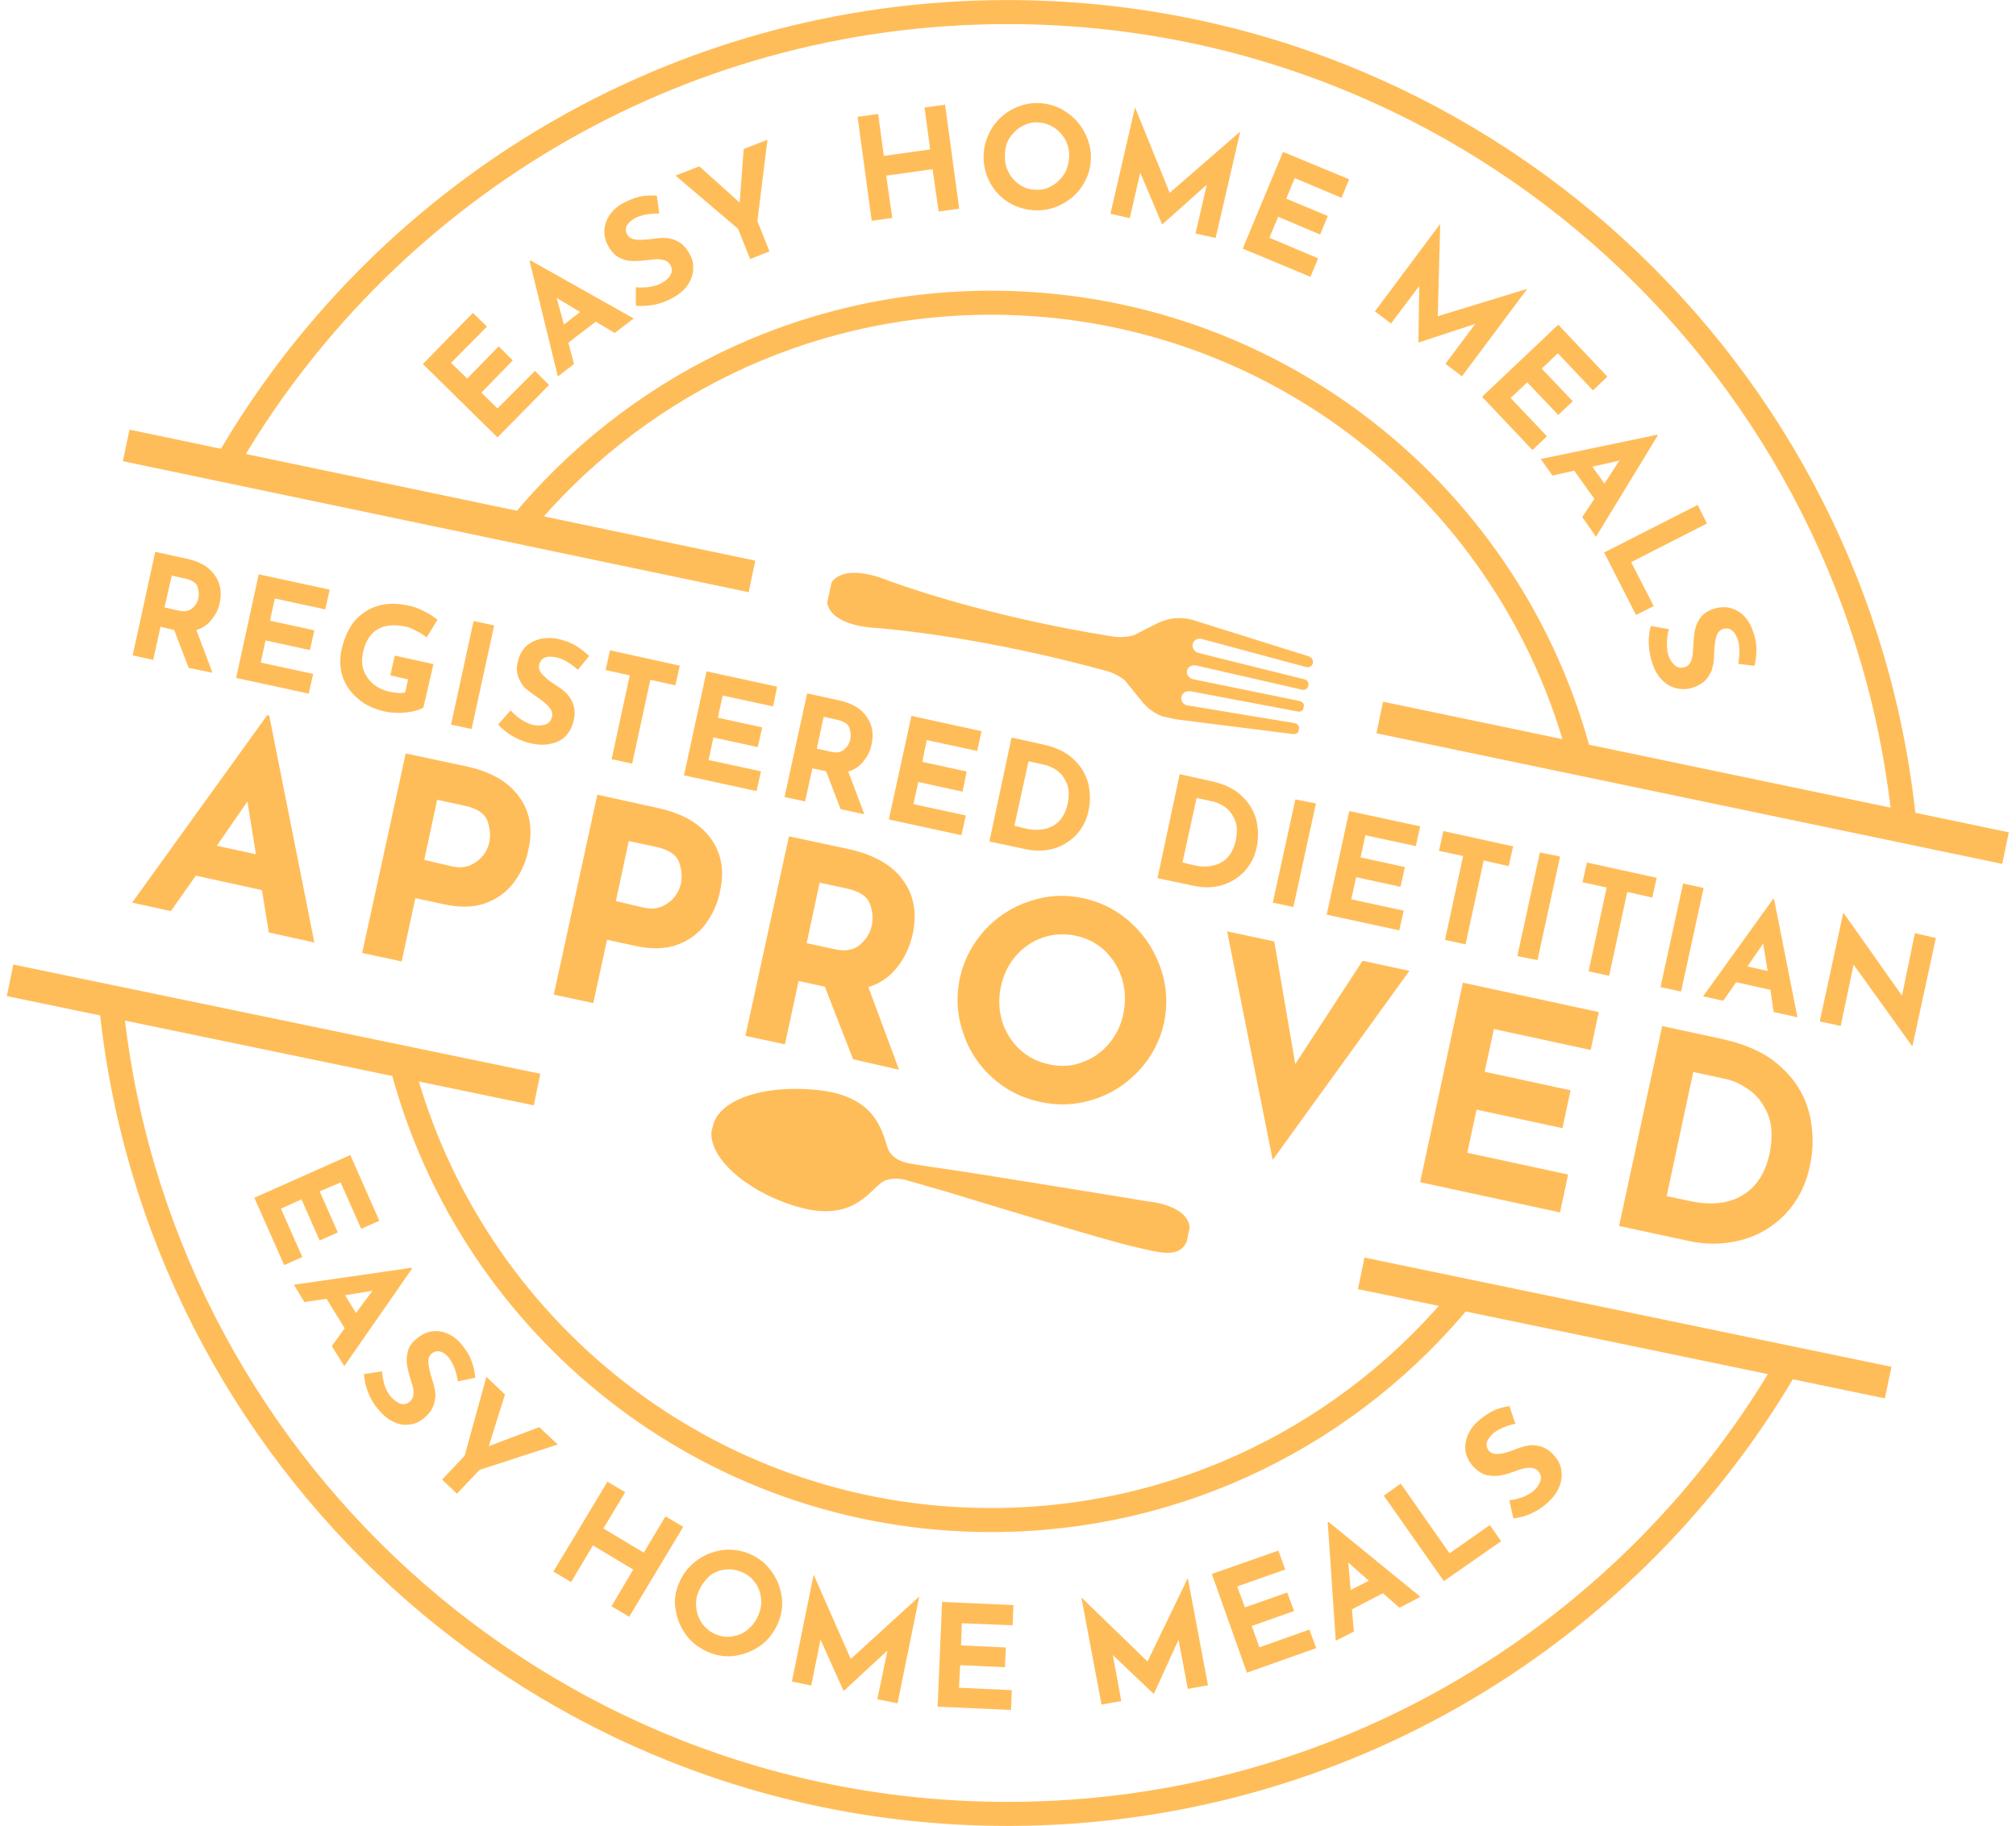 <?xml version="1.0" encoding="utf-8"?>
<!-- Generator: Adobe Illustrator 27.2.0, SVG Export Plug-In . SVG Version: 6.00 Build 0)  -->
<svg version="1.1" id="Layer_1" xmlns="http://www.w3.org/2000/svg" xmlns:xlink="http://www.w3.org/1999/xlink" x="0px" y="0px"
	 width="500px" height="453px" viewBox="0 0 500 453" style="enable-background:new 0 0 500 453;" xml:space="preserve">
<style type="text/css">
	.st0{display:none;}
	.st1{display:inline;}
	.st2{display:inline;clip-path:url(#SVGID_00000168839244936084385900000014510114320373730455_);}
	.st3{clip-path:url(#SVGID_00000182495133274057835890000014938271229153173950_);}
	.st4{clip-path:url(#SVGID_00000071552308056704059450000000532768060196967555_);}
	.st5{fill:none;stroke:#FFBD59;stroke-width:12;stroke-miterlimit:4;}
	.st6{fill:#FFBD59;}
	.st7{fill:none;stroke:#FFBD59;stroke-width:8;stroke-miterlimit:4;}
	.st8{clip-path:url(#SVGID_00000150078459074341621680000000418993774986431662_);}
	.st9{clip-path:url(#SVGID_00000042718399704088449460000003668036326477258148_);}
	.st10{clip-path:url(#SVGID_00000180340810774985041600000008054422651721006266_);}
	.st11{clip-path:url(#SVGID_00000085935265217042053290000000789657948424018304_);}
	.st12{clip-path:url(#SVGID_00000052806535985561180980000005058888354618712221_);}
	.st13{clip-path:url(#SVGID_00000147211746982408854150000006661015375820632251_);}
	.st14{fill:none;stroke:#FFBD59;stroke-width:5.962;stroke-miterlimit:4;}
</style>
<g class="st0">
	<defs>
		<rect id="SVGID_1_" x="-539.3" y="-105.6" width="454.7" height="454.7"/>
	</defs>
	<clipPath id="SVGID_00000090259482038248087330000016986144925690803859_" class="st1">
		<use xlink:href="#SVGID_1_"  style="overflow:visible;"/>
	</clipPath>
	<g style="display:inline;clip-path:url(#SVGID_00000090259482038248087330000016986144925690803859_);">
		<g>
			<g>
				<g>
					<defs>
						
							<rect id="SVGID_00000133501587966053174650000010570497417827050148_" x="-538.1" y="-104.4" transform="matrix(0.212 -0.977 0.977 0.212 -364.759 -208.948)" width="452.3" height="452.3"/>
					</defs>
					<clipPath id="SVGID_00000028283857392262170290000005989199167608603290_">
						<use xlink:href="#SVGID_00000133501587966053174650000010570497417827050148_"  style="overflow:visible;"/>
					</clipPath>
					<g style="clip-path:url(#SVGID_00000028283857392262170290000005989199167608603290_);">
						<g>
							<defs>
								<path id="SVGID_00000066476832165305813980000012926481391631373450_" d="M-264-99.3c-122-26.5-242.5,51-268.9,173
									c-26.5,122,51,242.5,173,268.9c122,26.5,242.5-51,268.9-173C-64.5,47.6-142-72.8-264-99.3z"/>
							</defs>
							<clipPath id="SVGID_00000060749042743604857340000011944100652246763905_">
								<use xlink:href="#SVGID_00000066476832165305813980000012926481391631373450_"  style="overflow:visible;"/>
							</clipPath>
							<g style="clip-path:url(#SVGID_00000060749042743604857340000011944100652246763905_);">
								<path class="st5" d="M-537.1,99.8c-11.1,112.7,63.8,218.3,177.1,242.9c122,26.5,242.5-51,268.9-173
									c26.5-122-51-242.5-173-268.9c-122-26.5-242.5,51-268.9,173C-534.8,82.5-536.2,91.2-537.1,99.8"/>
							</g>
						</g>
					</g>
				</g>
			</g>
		</g>
	</g>
</g>
<g>
	<g transform="translate(90.78, 101.014)">
		<g>
			<path class="st6" d="M26.5-23.4L30-20l-8.9,9l4,3.9l7.8-8l3.5,3.5l-7.8,8l4,3.9L41.9-9l3.5,3.5l-12.8,13L14.1-10.7L26.5-23.4z"/>
		</g>
	</g>
</g>
<g>
	<g transform="translate(103.461, 88.103)">
		<g>
			<path class="st6" d="M44.3-8.3l-6.8,5.2l1.4,5.3l-4,3.1l-7-28.6l0.2-0.2L53.7-9.1L49-5.5L44.3-8.3z M40.4-10.7l-5.8-3.5l1.8,6.6
				L40.4-10.7z"/>
		</g>
	</g>
</g>
<g>
	<g transform="translate(118.609, 76.761)">
		<g>
			<path class="st6" d="M44.9-23.8c-2.6,0-4.6,0.4-6.1,1.2c-1,0.6-1.6,1.2-2,1.9c-0.3,0.7-0.3,1.4,0.2,2.2c0.4,0.7,1.2,1.1,2.2,1.2
				c1.1,0.1,2.4,0,4-0.2c1.3-0.2,2.5-0.3,3.5-0.2c1.1,0.1,2.1,0.4,3.1,1c1,0.6,1.9,1.6,2.6,2.9c0.7,1.2,1,2.4,0.9,3.8
				c0,1.3-0.5,2.6-1.3,3.9c-0.8,1.2-2.1,2.3-3.7,3.2c-1.4,0.8-2.8,1.3-4.4,1.7c-1.6,0.3-3.1,0.4-4.8,0.3l0-4.6
				c1.1,0.1,2.2,0.1,3.5-0.1c1.2-0.2,2.2-0.5,3-1c0.9-0.5,1.7-1.2,2.1-2c0.5-0.8,0.4-1.6-0.1-2.5c-0.7-1.2-2.3-1.6-5-1.2
				c-1.6,0.2-2.9,0.3-4.1,0.3c-1.1,0-2.3-0.2-3.4-0.8c-1.1-0.5-2-1.5-2.8-2.8c-1.1-1.9-1.3-3.9-0.7-5.8c0.6-1.9,1.9-3.5,4-4.8
				c1.7-0.9,3.2-1.5,4.5-1.8c1.3-0.3,2.8-0.3,4.2-0.2L44.9-23.8z"/>
		</g>
	</g>
</g>
<g>
	<g transform="translate(132.445, 68.862)">
		<g>
			<path class="st6" d="M57.9-34.2l-2.5,20.2l3,7.5l-4.8,1.9l-3-7.5L35.1-25.3l5.9-2.3l10,9l1-13.3L57.9-34.2z"/>
		</g>
	</g>
</g>
<g>
	<g transform="translate(150.912, 61.984)">
	</g>
</g>
<g>
	<g transform="translate(159.698, 59.274)">
		<g>
			<path class="st6" d="M78.2-7.5l-5.1,0.7l-1.5-10.5l-11.5,1.6l1.5,10.5l-5.1,0.7L53-30.3l5.1-0.7l1.4,10.4L71-22.2l-1.4-10.4
				l5.1-0.7L78.2-7.5z"/>
		</g>
	</g>
</g>
<g>
	<g transform="translate(181.257, 56.269)">
		<g>
			<path class="st6" d="M62.7-17.9c0.1-2.3,0.8-4.5,2-6.5c1.3-2,2.9-3.6,5-4.7c2.1-1.1,4.3-1.7,6.7-1.6c2.4,0.1,4.6,0.8,6.6,2.1
				s3.6,3,4.7,5.1c1.1,2.1,1.7,4.3,1.6,6.7c-0.1,2.4-0.8,4.6-2.1,6.6c-1.3,2-3,3.5-5.1,4.6c-2.1,1.1-4.3,1.6-6.7,1.5
				c-2.4-0.1-4.6-0.8-6.6-2c-2-1.3-3.5-2.9-4.6-5C63.1-13.3,62.6-15.5,62.7-17.9z M68-17.7c-0.1,1.5,0.2,2.9,0.9,4.2
				c0.7,1.3,1.6,2.3,2.8,3.1c1.2,0.8,2.6,1.2,4,1.2c1.5,0.1,2.8-0.3,4-1c1.2-0.7,2.2-1.7,3-2.9c0.7-1.2,1.1-2.6,1.2-4.1
				c0.1-1.5-0.2-3-0.9-4.3c-0.7-1.3-1.6-2.3-2.8-3.1c-1.2-0.8-2.5-1.2-4-1.3c-1.5-0.1-2.8,0.3-4.1,1c-1.2,0.7-2.2,1.7-3,2.9
				S68-19.3,68-17.7z"/>
		</g>
	</g>
</g>
<g>
	<g transform="translate(204.103, 57.031)">
		<g>
			<path class="st6" d="M103.5-24.4L97.4,2l-5-1.1l2.8-12.1l-11,9.8l-0.1,0l-5.4-12.8L76.1-2.9L71.3-4l6.1-26.4l0,0l8.6,21.2
				L103.5-24.4L103.5-24.4z"/>
		</g>
	</g>
</g>
<g>
	<g transform="translate(228.813, 63.082)">
		<g>
			<path class="st6" d="M105.8-18.6l-1.9,4.6l-11.6-4.9l-2.1,5.1l10.3,4.3l-1.9,4.6L88.2-9.3L86-4.1L98.1,1l-1.9,4.6l-16.8-7l10-24
				L105.8-18.6z"/>
		</g>
	</g>
</g>
<g>
	<g transform="translate(245.538, 70.391)">
	</g>
</g>
<g>
	<g transform="translate(253.792, 74.351)">
		<g>
			<path class="st6" d="M125-2.7L108.8,19l-4.1-3.1l7.4-9.9l-14,4.6L98,10.5l0.2-13.9l-7,9.3l-4-3l16.2-21.7l0,0l-0.6,22.9L125-2.7
				L125-2.7z"/>
		</g>
	</g>
</g>
<g>
	<g transform="translate(273.97, 89.843)">
		<g>
			<path class="st6" d="M124.7,3.6L121.1,7l-8.7-9.2l-4,3.8l7.7,8.1l-3.6,3.4L104.8,5l-4.1,3.9l9,9.5l-3.6,3.4L93.6,8.6l18.9-17.9
				L124.7,3.6z"/>
		</g>
	</g>
</g>
<g>
	<g transform="translate(286.43, 102.971)">
		<g>
			<path class="st6" d="M109,20.8l-5-7L98.6,15l-2.9-4.1l28.8-6l0.2,0.2l-15.3,25.1l-3.4-4.9L109,20.8z M111.5,17l3.7-5.7l-6.7,1.5
				L111.5,17z"/>
		</g>
	</g>
</g>
<g>
	<g transform="translate(297.252, 118.465)">
		<g>
			<path class="st6" d="M126.1,11.4L107.3,21l5.6,10.9l-4.4,2.2l-7.9-15.5l23.2-11.8L126.1,11.4z"/>
		</g>
	</g>
</g>
<g>
	<g transform="translate(305.122, 134.089)">
		<g>
			<path class="st6" d="M126,30.6c0.4-2.6,0.4-4.6-0.2-6.2c-0.4-1.1-0.9-1.8-1.5-2.2c-0.6-0.4-1.4-0.5-2.2-0.2
				c-0.8,0.3-1.3,0.9-1.6,2c-0.3,1.1-0.4,2.4-0.5,4c0,1.3-0.1,2.4-0.4,3.5c-0.2,1-0.8,2-1.5,2.9c-0.8,0.9-1.9,1.6-3.4,2.1
				c-1.2,0.4-2.5,0.5-3.9,0.2c-1.3-0.3-2.5-0.9-3.6-2c-1.1-1-1.9-2.4-2.5-4.2c-0.5-1.5-0.8-3-0.9-4.6c-0.1-1.6,0.1-3.2,0.5-4.7
				l4.5,0.8c-0.3,1.1-0.5,2.2-0.5,3.4c0,1.2,0.1,2.3,0.4,3.2c0.4,1,0.9,1.8,1.6,2.4c0.7,0.6,1.5,0.7,2.5,0.4c1.3-0.4,2-2,2-4.8
				c0.1-1.6,0.2-2.9,0.4-4.1c0.2-1.1,0.6-2.2,1.3-3.2c0.7-1,1.8-1.8,3.2-2.3c2.1-0.7,4.1-0.6,5.8,0.3c1.8,0.9,3.1,2.5,4,4.8
				c0.7,1.8,1,3.4,1,4.8c0,1.4-0.1,2.8-0.5,4.2L126,30.6z"/>
		</g>
	</g>
</g>
<g>
	<defs>
		<rect id="SVGID_00000143581030410040704770000011342015500510399930_" y="97.5" width="500" height="257.3"/>
	</defs>
	<clipPath id="SVGID_00000088822036724804480360000004353652049577247161_">
		<use xlink:href="#SVGID_00000143581030410040704770000011342015500510399930_"  style="overflow:visible;"/>
	</clipPath>
</g>
<path class="st7" d="M31.3,110.5L186.5,143"/>
<path class="st7" d="M342.2,178l155.2,32.4"/>
<path class="st7" d="M2.5,243.2l130.7,27.1"/>
<path class="st7" d="M337.6,315.9L468.3,343"/>
<g>
	<defs>
		<rect id="SVGID_00000088129423896842621010000008887812639203164301_" x="176" y="269.5" width="120" height="41.3"/>
	</defs>
	<clipPath id="SVGID_00000026854887524261858000000013540484285472456838_">
		<use xlink:href="#SVGID_00000088129423896842621010000008887812639203164301_"  style="overflow:visible;"/>
	</clipPath>
	<g style="clip-path:url(#SVGID_00000026854887524261858000000013540484285472456838_);">
		<g>
			<defs>
				
					<rect id="SVGID_00000106828502791626595160000012295374677288688275_" x="219.8" y="232" transform="matrix(0.212 -0.977 0.977 0.212 -99.989 460.911)" width="32" height="121"/>
			</defs>
			<clipPath id="SVGID_00000076585331341185768770000017697476970310596260_">
				<use xlink:href="#SVGID_00000106828502791626595160000012295374677288688275_"  style="overflow:visible;"/>
			</clipPath>
			<g style="clip-path:url(#SVGID_00000076585331341185768770000017697476970310596260_);">
				<g>
					<defs>
						
							<rect id="SVGID_00000133521010229809734700000015650258820742547077_" x="219.8" y="232" transform="matrix(0.212 -0.977 0.977 0.212 -99.989 460.911)" width="32" height="121"/>
					</defs>
					<clipPath id="SVGID_00000131340408344367404960000001281147834676875964_">
						<use xlink:href="#SVGID_00000133521010229809734700000015650258820742547077_"  style="overflow:visible;"/>
					</clipPath>
					<g style="clip-path:url(#SVGID_00000131340408344367404960000001281147834676875964_);">
						<path class="st6" d="M220.2,284.9c-1.5-4.3-2.9-12.7-16.7-14.4c-13.3-1.6-24.8,2-26.6,8.5c0-0.1,0-0.2,0-0.2
							c0,0.1,0,0.1,0,0.2c0,0.1-0.1,0.2-0.1,0.4c0,0.1-0.1,0.3-0.1,0.4c0,0.1-0.1,0.2-0.1,0.3c0,0.1-0.1,0.2-0.1,0.4
							c0,0.1,0,0.2-0.1,0.3c0-0.1,0.1-0.2,0.1-0.3c-0.9,6.3,8,14.8,20.7,18.7c13.2,4.1,17.7-2.7,21-5.5c2.4-2.1,6.3-1,6.3-1
							s3.2,0.9,10.1,2.9c6.6,2,40.8,12.5,47.1,13.8c5.9,1.3,11.3,3.2,13-2.3c0,0.1,0,0.1,0,0.2l0,0.1c0.1-0.2,0.1-0.4,0.1-0.7
							c0.1-0.2,0.1-0.5,0.2-0.8v0c0-0.1,0.1-0.3,0.1-0.4c0,0.1-0.1,0.2-0.1,0.3c1-6.7-9.9-7.7-9.9-7.7s-42.2-6.9-49.3-7.9
							c-7.7-1.1-10.4-1.6-10.4-1.6S221.3,288,220.2,284.9"/>
					</g>
				</g>
			</g>
		</g>
	</g>
</g>
<g>
	<defs>
		<rect id="SVGID_00000088816205193396802390000006391059379634118059_" x="204" y="141.5" width="122.7" height="41.3"/>
	</defs>
	<clipPath id="SVGID_00000129189607302178591950000003337397211527585711_">
		<use xlink:href="#SVGID_00000088816205193396802390000006391059379634118059_"  style="overflow:visible;"/>
	</clipPath>
	<g style="clip-path:url(#SVGID_00000129189607302178591950000003337397211527585711_);">
		<g>
			<defs>
				
					<rect id="SVGID_00000005978110478706331310000000476324923013787021_" x="252.4" y="99.3" transform="matrix(0.212 -0.977 0.977 0.212 52.527 384.768)" width="25" height="121"/>
			</defs>
			<clipPath id="SVGID_00000170249511168046859150000005177397199559433117_">
				<use xlink:href="#SVGID_00000005978110478706331310000000476324923013787021_"  style="overflow:visible;"/>
			</clipPath>
			<g style="clip-path:url(#SVGID_00000170249511168046859150000005177397199559433117_);">
				<g>
					<defs>
						
							<rect id="SVGID_00000152231584979732501250000012938986863995757232_" x="252.4" y="99.3" transform="matrix(0.212 -0.977 0.977 0.212 52.527 384.768)" width="25" height="121"/>
					</defs>
					<clipPath id="SVGID_00000003802228574574198260000001623106315299842713_">
						<use xlink:href="#SVGID_00000152231584979732501250000012938986863995757232_"  style="overflow:visible;"/>
					</clipPath>
					<g style="clip-path:url(#SVGID_00000003802228574574198260000001623106315299842713_);">
						<path class="st6" d="M273.8,166.3c1.9,0.4,3.7,1.3,5.2,2.5l4.2,5.2c1.8,2.3,4.4,3.8,7.2,4.3l30.2,3.8c0.8,0.1,1.5-0.3,1.6-1.1
							s-0.3-1.4-1.1-1.6l-26.6-4.4c-1-0.2-1.7-1.1-1.5-2.1c0.2-1,1.2-1.6,2.3-1.4l26.5,5c0.8,0.2,1.5-0.3,1.6-1
							c0.2-0.7-0.3-1.4-1.1-1.6l-26.4-5.4c-1-0.2-1.7-1.2-1.5-2.1c0.2-1,1.2-1.5,2.3-1.3l26.2,6c0.8,0.2,1.5-0.3,1.6-1
							c0.2-0.7-0.3-1.5-1.1-1.6l-26.1-6.5c-1-0.2-1.7-1.2-1.5-2.2c0.2-1,1.2-1.5,2.2-1.3l26,7c0.7,0.2,1.5-0.3,1.6-1
							c0.2-0.7-0.3-1.5-1.1-1.7l-29-9.1c-2.8-0.7-5.8-0.4-8.4,0.9l-5.9,3c-1.9,0.5-3.8,0.6-5.8,0.2c0,0-28.7-4.2-55.2-13.8
							c0,0-13.1-5.8-15,2.9c-1.9,8.7,12.4,8.9,12.4,8.9C246,158.3,273.8,166.3,273.8,166.3z"/>
					</g>
				</g>
			</g>
		</g>
	</g>
</g>
<g>
	<g transform="translate(22.201, 139.3)">
		<g>
			<path class="st6" d="M24.6,26.4L21,17l-3.4-0.8l-1.8,8.2l-5.1-1.1l5.6-25.7l7.8,1.7c3.2,0.7,5.5,2,6.9,4c1.4,1.9,1.9,4.2,1.3,6.9
				c-0.3,1.6-1,3-2,4.2c-0.9,1.2-2.2,2.1-3.8,2.6l4,10.6L24.6,26.4z M18.6,11.4l3.6,0.8c1.4,0.3,2.4,0.1,3.3-0.6
				c0.8-0.7,1.3-1.5,1.5-2.4c0.2-0.9,0.1-1.9-0.2-2.9c-0.3-1-1.3-1.6-2.8-2l-3.6-0.8L18.6,11.4z"/>
		</g>
	</g>
</g>
<g>
	<g transform="translate(41.466, 143.481)">
		<g>
			<path class="st6" d="M40.3,2.8l-1.1,4.9L26.7,5l-1.2,5.5l11,2.4l-1.1,4.9l-11-2.4l-1.2,5.5l13,2.8l-1.1,4.9l-18-3.9L22.7-1
				L40.3,2.8z"/>
		</g>
	</g>
</g>
<g>
	<g transform="translate(60.207, 147.549)">
		<g>
			<path class="st6" d="M44.8,28c-0.5,0.3-1.3,0.6-2.4,0.9c-1.1,0.2-2.3,0.4-3.6,0.4c-1.3,0-2.4-0.1-3.4-0.3c-2.7-0.6-5-1.6-6.8-3.2
				c-1.8-1.5-3.1-3.3-3.8-5.4c-0.7-2.1-0.8-4.4-0.3-6.8c0.7-3,1.8-5.4,3.4-7.3c1.7-1.8,3.6-3,5.8-3.6c2.2-0.6,4.5-0.6,7-0.1
				c1.6,0.3,3,0.8,4.3,1.5c1.3,0.6,2.4,1.4,3.3,2.1l-2.7,4.4C45,10.1,44.2,9.5,43.1,9c-1.1-0.6-2-1-2.8-1.1
				c-2.8-0.6-5.1-0.4-6.9,0.7c-1.8,1.1-3,3-3.6,5.8c-0.3,1.6-0.3,3,0.2,4.4c0.5,1.3,1.3,2.4,2.4,3.4c1.2,0.9,2.6,1.6,4.2,1.9
				c1.6,0.3,2.8,0.4,3.7,0.1L41,21l-4.4-1l1.1-4.9l9.6,2.1L44.8,28z"/>
		</g>
	</g>
</g>
<g>
	<g transform="translate(81.464, 152.162)">
		<g>
			<path class="st6" d="M41.1,3l-5.6,25.7l-5.1-1.1l5.6-25.7L41.1,3z"/>
		</g>
	</g>
</g>
<g>
	<g transform="translate(91.529, 154.346)">
		<g>
			<path class="st6" d="M51.8,11.8c-2-1.7-3.8-2.8-5.5-3.1c-1.1-0.2-2-0.2-2.7,0.1c-0.7,0.3-1.2,0.9-1.4,1.8
				c-0.2,0.8,0.1,1.7,0.9,2.5c0.8,0.8,1.8,1.7,3.2,2.5c1.1,0.7,2,1.4,2.8,2.2c0.7,0.8,1.3,1.7,1.6,2.8c0.4,1.1,0.4,2.5,0,4
				c-0.3,1.3-0.9,2.5-1.8,3.5c-0.9,1-2.1,1.7-3.6,2c-1.5,0.4-3.1,0.4-5,0c-1.6-0.3-3-0.9-4.5-1.7c-1.4-0.8-2.7-1.8-3.8-3l3.1-3.5
				c0.8,0.8,1.6,1.6,2.7,2.3c1.1,0.7,2,1.1,2.9,1.3c1.1,0.2,2.1,0.2,3-0.1c0.9-0.3,1.4-0.9,1.7-2c0.3-1.3-0.7-2.7-3-4.3
				c-1.3-0.9-2.4-1.7-3.3-2.4c-0.9-0.7-1.5-1.7-2-2.9s-0.6-2.5-0.2-4C37.4,7.6,38.5,6,40.3,5c1.8-1,3.9-1.3,6.3-0.9
				c1.9,0.4,3.5,1,4.6,1.7c1.2,0.7,2.3,1.6,3.4,2.6L51.8,11.8z"/>
		</g>
	</g>
</g>
<g>
	<g transform="translate(108.094, 157.941)">
		<g>
			<path class="st6" d="M60.5,7.2l-1.1,4.9l-6.2-1.4l-4.5,20.8l-5.1-1.1l4.5-20.8l-6-1.3l1.1-4.9L60.5,7.2z"/>
		</g>
	</g>
</g>
<g>
	<g transform="translate(124.738, 161.554)">
		<g>
			<path class="st6" d="M68,8.8L67,13.7L54.5,11l-1.2,5.5l11,2.4l-1.1,4.9l-11-2.4L51,27l13,2.8l-1.1,4.9l-18-3.9L50.5,5L68,8.8z"/>
		</g>
	</g>
</g>
<g>
	<g transform="translate(143.479, 165.621)">
		<g>
			<path class="st6" d="M65,35.1l-3.6-9.4L58,25l-1.8,8.2l-5.1-1.1l5.6-25.7l7.8,1.7c3.2,0.7,5.5,2,6.9,4c1.4,1.9,1.9,4.2,1.3,6.9
				c-0.3,1.6-1,3-2,4.2c-0.9,1.2-2.2,2.1-3.8,2.6l4,10.6L65,35.1z M59.1,20.1l3.6,0.8c1.4,0.3,2.4,0.1,3.2-0.6
				c0.8-0.7,1.3-1.5,1.5-2.4c0.2-0.9,0.1-1.9-0.2-2.9c-0.3-1-1.3-1.6-2.8-2l-3.6-0.8L59.1,20.1z"/>
		</g>
	</g>
</g>
<g>
	<g transform="translate(162.744, 169.802)">
		<g>
			<path class="st6" d="M80.7,11.6l-1.1,4.9l-12.5-2.7L66,19.2l11,2.4L76,26.6l-11-2.4l-1.2,5.5l13,2.8l-1.1,4.9l-18-3.9l5.6-25.7
				L80.7,11.6z"/>
		</g>
	</g>
</g>
<g>
	<g transform="translate(181.484, 173.869)">
		<g>
			<path class="st6" d="M69.4,9.1l7.7,1.7c3.3,0.7,5.8,1.9,7.7,3.7c1.8,1.7,3,3.7,3.6,5.9c0.5,2.2,0.6,4.5,0.1,6.8
				c-0.5,2.5-1.6,4.5-3.2,6.2c-1.6,1.6-3.5,2.7-5.6,3.3c-2.2,0.6-4.5,0.6-6.8,0.1l-9-1.9L69.4,9.1z M73,31.7
				c2.6,0.6,4.9,0.3,6.7-0.7c1.8-1,3-2.8,3.6-5.4c0.4-2,0.4-3.8-0.2-5.1c-0.6-1.4-1.4-2.5-2.4-3.2c-1-0.7-2-1.2-3-1.4l-4.1-0.9
				l-3.5,16L73,31.7z"/>
		</g>
	</g>
</g>
<g>
	<g transform="translate(202.977, 178.534)">
	</g>
</g>
<g>
	<g transform="translate(212.78, 180.661)">
		<g>
			<path class="st6" d="M79.8,11.4l7.7,1.7c3.3,0.7,5.8,1.9,7.7,3.7c1.8,1.7,3,3.7,3.6,5.9c0.5,2.2,0.6,4.5,0.1,6.8
				c-0.5,2.5-1.6,4.5-3.2,6.2c-1.6,1.6-3.5,2.7-5.6,3.3c-2.2,0.6-4.5,0.6-6.8,0.1l-9-1.9L79.8,11.4z M83.4,34
				c2.6,0.6,4.9,0.3,6.7-0.7c1.8-1,3-2.8,3.6-5.4c0.4-2,0.4-3.8-0.2-5.1c-0.6-1.4-1.4-2.5-2.4-3.2c-1-0.7-2-1.2-3-1.4l-4.1-0.9
				l-3.5,16L83.4,34z"/>
		</g>
	</g>
</g>
<g>
	<g transform="translate(234.273, 185.326)">
		<g>
			<path class="st6" d="M92.1,14l-5.6,25.7l-5.1-1.1L87,13L92.1,14z"/>
		</g>
	</g>
</g>
<g>
	<g transform="translate(244.338, 187.51)">
		<g>
			<path class="st6" d="M107.9,17.5l-1.1,4.9l-12.5-2.7l-1.2,5.5l11,2.4l-1.1,4.9l-11-2.4l-1.2,5.5l13,2.8l-1.1,4.9l-18-3.9
				l5.6-25.7L107.9,17.5z"/>
		</g>
	</g>
</g>
<g>
	<g transform="translate(263.079, 191.577)">
		<g>
			<path class="st6" d="M112.2,18.4l-1.1,4.9l-6.2-1.4l-4.5,20.8l-5.1-1.1l4.5-20.8l-6-1.3l1.1-4.9L112.2,18.4z"/>
		</g>
	</g>
</g>
<g>
	<g transform="translate(279.723, 195.189)">
		<g>
			<path class="st6" d="M107.2,17.3l-5.6,25.7L96.6,42l5.6-25.7L107.2,17.3z"/>
		</g>
	</g>
</g>
<g>
	<g transform="translate(289.788, 197.374)">
		<g>
			<path class="st6" d="M121.1,20.4l-1.1,4.9l-6.2-1.4l-4.5,20.8l-5.1-1.1l4.5-20.8l-6-1.3l1.1-4.9L121.1,20.4z"/>
		</g>
	</g>
</g>
<g>
	<g transform="translate(306.432, 200.986)">
		<g>
			<path class="st6" d="M116.1,19.3L110.5,45l-5.1-1.1l5.6-25.7L116.1,19.3z"/>
		</g>
	</g>
</g>
<g>
	<g transform="translate(316.497, 203.17)">
		<g>
			<path class="st6" d="M122.6,42.4l-8.5-1.9l-3.2,4.6l-5-1.1l17.4-24.2l0.2,0.1l5.8,29.3l-5.9-1.3L122.6,42.4z M121.9,37.7
				l-1.1-6.8l-3.9,5.7L121.9,37.7z"/>
		</g>
	</g>
</g>
<g>
	<g transform="translate(336.024, 207.408)">
		<g>
			<path class="st6" d="M144.1,25.3l-5.8,26.8l-0.1,0l-14.5-20.2l-3.2,15.2l-5.2-1.1l5.8-26.8l0.2,0l14.4,20.4l3.2-15.5L144.1,25.3z
				"/>
		</g>
	</g>
</g>
<g>
	<g transform="translate(23.969, 185.73)">
		<g>
			<path class="st6" d="M41,35.1l-16.4-3.6l-6.2,8.8l-9.6-2.1L42.3-8.3l0.5,0.1L54,48.1l-11.3-2.5L41,35.1z M39.5,26.2l-2.1-13.1
				l-7.6,11L39.5,26.2z"/>
		</g>
	</g>
</g>
<g>
	<g transform="translate(62.622, 194.119)">
		<g>
			<path class="st6" d="M53-4c6.1,1.3,10.4,3.8,13.1,7.5c2.7,3.7,3.5,8.1,2.3,13.3c-0.6,3-1.8,5.6-3.5,7.9c-1.7,2.3-4,4.1-7,5.2
				c-2.9,1.1-6.5,1.2-10.5,0.3l-7-1.5L37,44.4l-9.8-2.1L38-7.2L53-4z M49.4,20.8c1.8,0.4,3.4,0.3,4.7-0.3c1.3-0.6,2.3-1.4,3.1-2.4
				c0.8-1,1.2-2,1.5-3.1c0.4-1.8,0.2-3.6-0.4-5.4c-0.7-1.9-2.5-3.1-5.5-3.8l-7-1.5l-3.2,14.9L49.4,20.8z"/>
		</g>
	</g>
</g>
<g>
	<g transform="translate(98.248, 201.85)">
		<g>
			<path class="st6" d="M64.9-1.4C70.9-0.1,75.3,2.4,78,6.1c2.7,3.7,3.5,8.1,2.3,13.3c-0.6,3-1.8,5.6-3.5,7.9c-1.7,2.3-4,4.1-7,5.2
				c-2.9,1.1-6.5,1.2-10.5,0.3l-7-1.5L48.9,47l-9.8-2.1L49.9-4.7L64.9-1.4z M61.3,23.3c1.8,0.4,3.4,0.3,4.7-0.3
				c1.3-0.6,2.3-1.4,3.1-2.4c0.8-1,1.2-2,1.5-3.1c0.4-1.8,0.2-3.6-0.4-5.4c-0.7-1.9-2.5-3.1-5.5-3.8l-7-1.5l-3.2,14.9L61.3,23.3z"/>
		</g>
	</g>
</g>
<g>
	<g transform="translate(133.873, 209.582)">
		<g>
			<path class="st6" d="M77.7,53.2l-7-18l-6.5-1.4l-3.4,15.7L51,47.4L61.8-2.1l15,3.2C82.9,2.5,87.4,5,90.1,8.8
				c2.7,3.7,3.5,8.1,2.4,13.3c-0.7,3.1-1.9,5.8-3.8,8.2c-1.8,2.4-4.3,4.1-7.2,5l7.6,20.5L77.7,53.2z M66.2,24.4l6.9,1.5
				c2.7,0.6,4.8,0.2,6.3-1.1c1.5-1.3,2.5-2.8,2.9-4.6c0.4-1.8,0.3-3.6-0.4-5.5c-0.7-1.9-2.5-3.1-5.5-3.8l-7-1.5L66.2,24.4z"/>
		</g>
	</g>
</g>
<g>
	<g transform="translate(172.021, 217.861)">
		<g>
			<path class="st6" d="M66,24.9c1-4.5,3-8.4,6.1-11.9c3.1-3.4,6.9-5.9,11.3-7.3C87.8,4.2,92.3,4,96.8,5c4.5,1,8.5,3.1,11.8,6.2
				c3.4,3.1,5.8,6.9,7.3,11.3c1.5,4.4,1.7,8.8,0.8,13.3c-1,4.6-3.1,8.5-6.2,11.9c-3.2,3.4-6.9,5.8-11.3,7.2s-8.8,1.6-13.3,0.6
				c-4.6-1-8.5-3-11.9-6.1c-3.4-3.1-5.8-6.8-7.2-11.2C65.3,33.9,65.1,29.4,66,24.9z M76.2,27c-0.6,2.9-0.5,5.7,0.3,8.4
				c0.8,2.7,2.3,5.1,4.3,7c2,1.9,4.5,3.2,7.4,3.8c2.8,0.6,5.5,0.5,8.1-0.5c2.6-0.9,4.8-2.4,6.6-4.5c1.8-2.1,3.1-4.6,3.7-7.6
				c0.6-3,0.5-5.8-0.3-8.5c-0.8-2.7-2.2-5-4.2-7c-2-1.9-4.4-3.2-7.2-3.8c-2.8-0.6-5.5-0.5-8.2,0.4c-2.6,0.9-4.9,2.4-6.8,4.6
				C78,21.5,76.8,24.1,76.2,27z"/>
		</g>
	</g>
</g>
<g>
	<g transform="translate(218.546, 227.958)">
		<g>
			<path class="st6" d="M131,12.9L97.1,59.8L85.8,3.1l11.7,2.5l5.2,30.4l16.7-25.6L131,12.9z"/>
		</g>
	</g>
</g>
<g>
	<g transform="translate(259.217, 236.785)">
		<g>
			<path class="st6" d="M137.3,14.3l-2,9.4l-24-5.2L109,29.1l21.3,4.6l-2,9.4l-21.3-4.6l-2.3,10.7l25,5.4l-2,9.4l-34.7-7.5L103.6,7
				L137.3,14.3z"/>
		</g>
	</g>
</g>
<g>
	<g transform="translate(296.357, 244.845)">
		<g>
			<path class="st6" d="M115.9,9.7l14.8,3.2c6.3,1.4,11.3,3.7,14.8,7.1c3.6,3.3,5.8,7.1,6.9,11.4c1,4.3,1.1,8.6,0.1,13.1
				c-1,4.8-3.1,8.7-6.1,11.9c-3,3.1-6.7,5.3-10.9,6.4c-4.2,1.1-8.6,1.2-13.1,0.2l-17.2-3.7L115.9,9.7z M122.7,53.1
				c5.1,1.1,9.4,0.7,12.9-1.3c3.5-2,5.8-5.4,6.9-10.3c0.8-3.9,0.7-7.3-0.4-9.9c-1.1-2.7-2.7-4.7-4.7-6.1c-2-1.4-3.9-2.3-5.9-2.7
				l-7.9-1.7L117,51.9L122.7,53.1z"/>
		</g>
	</g>
</g>
<g>
	<g transform="translate(46.279, 238.446)">
		<g>
			<path class="st6" d="M47.8,64.4l-4.5,2l-5.1-11.5L33,57.1l4.5,10.2l-4.5,2l-4.5-10.2l-5.1,2.3l5.3,12l-4.5,2l-7.4-16.7l23.8-10.6
				L47.8,64.4z"/>
		</g>
	</g>
</g>
<g>
	<g transform="translate(54.489, 256.621)">
		<g>
			<path class="st6" d="M31,72.9l-4.5-7.3L21,66.4l-2.6-4.3l29.1-4.2l0.2,0.2L30.9,82.3l-3.1-5L31,72.9z M33.8,69.1l4.1-5.5
				l-6.8,1.1L33.8,69.1z"/>
		</g>
	</g>
</g>
<g>
	<g transform="translate(65.562, 274.096)">
		<g>
			<path class="st6" d="M48,68.6c-0.4-2.6-1.2-4.5-2.2-5.8c-0.7-0.9-1.4-1.4-2.2-1.6c-0.7-0.2-1.5,0-2.1,0.5
				c-0.6,0.5-0.9,1.3-0.8,2.4c0.1,1.1,0.4,2.4,0.9,4c0.4,1.2,0.7,2.3,0.8,3.4c0.1,1-0.1,2.1-0.5,3.2c-0.4,1.1-1.2,2.1-2.4,3.1
				c-1,0.8-2.2,1.4-3.5,1.5c-1.3,0.2-2.7,0-4-0.7c-1.4-0.6-2.6-1.7-3.8-3.1c-1-1.2-1.8-2.5-2.4-4c-0.6-1.5-1-3-1.1-4.7l4.5-0.7
				c0,1.1,0.3,2.2,0.6,3.4c0.4,1.2,0.9,2.1,1.5,2.8c0.7,0.8,1.4,1.4,2.3,1.8c0.9,0.3,1.7,0.2,2.5-0.5c1.1-0.9,1.2-2.6,0.3-5.1
				c-0.5-1.5-0.8-2.8-1-3.9c-0.2-1.1-0.1-2.3,0.2-3.5c0.3-1.2,1.1-2.3,2.3-3.2c1.7-1.4,3.6-2,5.6-1.7c2,0.3,3.8,1.3,5.4,3.2
				c1.2,1.5,2.1,2.9,2.5,4.2c0.5,1.3,0.8,2.6,0.9,4.1L48,68.6z"/>
		</g>
	</g>
</g>
<g>
	<g transform="translate(76.735, 287.853)">
		<g>
			<path class="st6" d="M61.6,70.5l-19.4,6.3l-5.6,5.9l-3.7-3.5l5.6-5.9l5.4-19.6l4.6,4.4l-4,12.8L57,66.2L61.6,70.5z"/>
		</g>
	</g>
</g>
<g>
	<g transform="translate(92.409, 302.214)">
	</g>
</g>
<g>
	<g transform="translate(100.852, 308.984)">
		<g>
			<path class="st6" d="M55.2,92.1l-4.4-2.6l5.4-9.1l-10-6l-5.4,9.1l-4.4-2.6l13.4-22.3l4.4,2.6l-5.4,9l10,6l5.4-9l4.4,2.6
				L55.2,92.1z"/>
		</g>
	</g>
</g>
<g>
	<g transform="translate(121.422, 321.12)">
		<g>
			<path class="st6" d="M46.9,71.8c0.9-2.2,2.2-4,4.1-5.5c1.9-1.5,4-2.4,6.3-2.8s4.6-0.1,6.8,0.7c2.2,0.9,4.1,2.2,5.5,4.1
				c1.5,1.9,2.4,4,2.8,6.3c0.4,2.3,0.1,4.6-0.8,6.8c-0.9,2.2-2.3,4.1-4.1,5.5c-1.9,1.4-4,2.3-6.3,2.7c-2.3,0.4-4.6,0.1-6.8-0.8
				c-2.2-0.9-4.1-2.3-5.5-4.1c-1.4-1.8-2.3-3.9-2.7-6.2C45.7,76.3,46,74.1,46.9,71.8z M51.8,73.8c-0.6,1.4-0.7,2.8-0.5,4.2
				c0.2,1.4,0.7,2.7,1.6,3.9c0.9,1.1,2,2,3.4,2.5c1.3,0.5,2.7,0.7,4.1,0.4c1.4-0.2,2.7-0.8,3.8-1.8c1.1-0.9,1.9-2.1,2.5-3.5
				c0.6-1.4,0.8-2.9,0.6-4.3c-0.2-1.5-0.7-2.8-1.6-3.9c-0.8-1.1-2-2-3.4-2.5c-1.4-0.6-2.8-0.7-4.2-0.5c-1.4,0.2-2.7,0.8-3.8,1.8
				C53.2,71.2,52.4,72.3,51.8,73.8z"/>
		</g>
	</g>
</g>
<g>
	<g transform="translate(144.799, 330.258)">
		<g>
			<path class="st6" d="M83.2,65.8l-5.4,26.5l-5-1l2.5-12.1L64.5,89.2h-0.1l-5.7-12.7l-2.3,11.4l-4.8-1L57,60.4l0,0l9.2,20.9
				L83.2,65.8L83.2,65.8z"/>
		</g>
	</g>
</g>
<g>
	<g transform="translate(171.848, 335.304)">
		<g>
			<path class="st6" d="M79.5,62.9l-0.2,5l-12.6-0.5l-0.2,5.5l11.1,0.5l-0.2,4.9l-11.1-0.5L66,83.4L79.1,84l-0.2,4.9l-18.2-0.8
				l1.1-26L79.5,62.9z"/>
		</g>
	</g>
</g>
<g>
	<g transform="translate(191.592, 335.836)">
	</g>
</g>
<g>
	<g transform="translate(202.496, 335.589)">
		<g>
			<path class="st6" d="M92.1,55.9l5,26.6l-5,0.9l-2.3-12.2l-6.1,13.4h-0.1l-10.1-9.6l2.1,11.4l-4.9,0.9l-5-26.6h0l16.4,15.9
				L92.1,55.9L92.1,55.9z"/>
		</g>
	</g>
</g>
<g>
	<g transform="translate(229.452, 330.07)">
		<g>
			<path class="st6" d="M87.6,54.6l1.7,4.7l-11.9,4.2l1.9,5.2L89.8,65l1.7,4.6l-10.5,3.7l1.9,5.3l12.4-4.4l1.7,4.6l-17.2,6.1
				l-8.7-24.5L87.6,54.6z"/>
		</g>
	</g>
</g>
<g>
	<g transform="translate(248.193, 323.251)">
		<g>
			<path class="st6" d="M94.8,72l-7.7,4l0.5,5.5l-4.5,2.3l-2-29.4l0.2-0.1l22.8,18.6l-5.2,2.7L94.8,72z M91.3,68.9l-5.1-4.5l0.6,6.8
				L91.3,68.9z"/>
		</g>
	</g>
</g>
<g>
	<g transform="translate(266.501, 313.549)">
		<g>
			<path class="st6" d="M80.9,54.5L93,71.8l10-7l2.8,4l-14.2,9.9L76.7,57.5L80.9,54.5z"/>
		</g>
	</g>
</g>
<g>
	<g transform="translate(282.135, 302.393)">
		<g>
			<path class="st6" d="M93.7,50.8c-2.5,0.6-4.4,1.4-5.6,2.5c-0.8,0.8-1.3,1.5-1.5,2.2s0.1,1.5,0.6,2.1c0.6,0.6,1.4,0.8,2.5,0.7
				c1.1-0.1,2.4-0.5,3.9-1.1c1.2-0.5,2.3-0.8,3.4-1c1-0.2,2.1,0,3.2,0.3c1.1,0.4,2.2,1.1,3.2,2.3c0.9,1,1.5,2.2,1.7,3.5
				c0.2,1.3,0.1,2.7-0.5,4.1c-0.5,1.4-1.5,2.7-2.9,4c-1.1,1-2.4,1.9-3.9,2.6c-1.4,0.7-3,1.1-4.6,1.3l-1-4.5c1.1-0.1,2.2-0.4,3.4-0.8
				c1.1-0.5,2-1,2.7-1.6c0.8-0.7,1.3-1.5,1.6-2.4c0.3-0.9,0.1-1.7-0.6-2.5c-0.9-1-2.6-1-5.2-0.1c-1.5,0.6-2.8,1-3.9,1.2
				c-1.1,0.2-2.2,0.2-3.5,0c-1.2-0.3-2.3-1-3.4-2.1c-1.5-1.7-2.2-3.5-2-5.5c0.2-2,1.1-3.9,2.9-5.6c1.4-1.3,2.8-2.2,4-2.8
				c1.2-0.6,2.6-0.9,4-1.2L93.7,50.8z"/>
		</g>
	</g>
</g>
<path class="st14" d="M468.8,271.5"/>
<path class="st14" d="M27.5,248.7C38.6,361.7,133.9,450,249.9,450c82.9,0,155.2-45.1,193.8-112.1"/>
<path class="st14" d="M472.4,205.2C461.6,91.7,366.1,3,249.9,3C166.7,3,94.2,48.4,55.7,115.7"/>
<g>
	<path class="st14" d="M363.1,321.2c-27.7,34.1-70,55.9-117.3,55.9c-70.1,0-129.1-47.8-146.1-112.7"/>
</g>
<g>
	<path class="st14" d="M129,130.4c27.7-33.7,69.7-55.3,116.8-55.3c70.4,0,129.5,48.1,146.2,113.3"/>
</g>
</svg>
